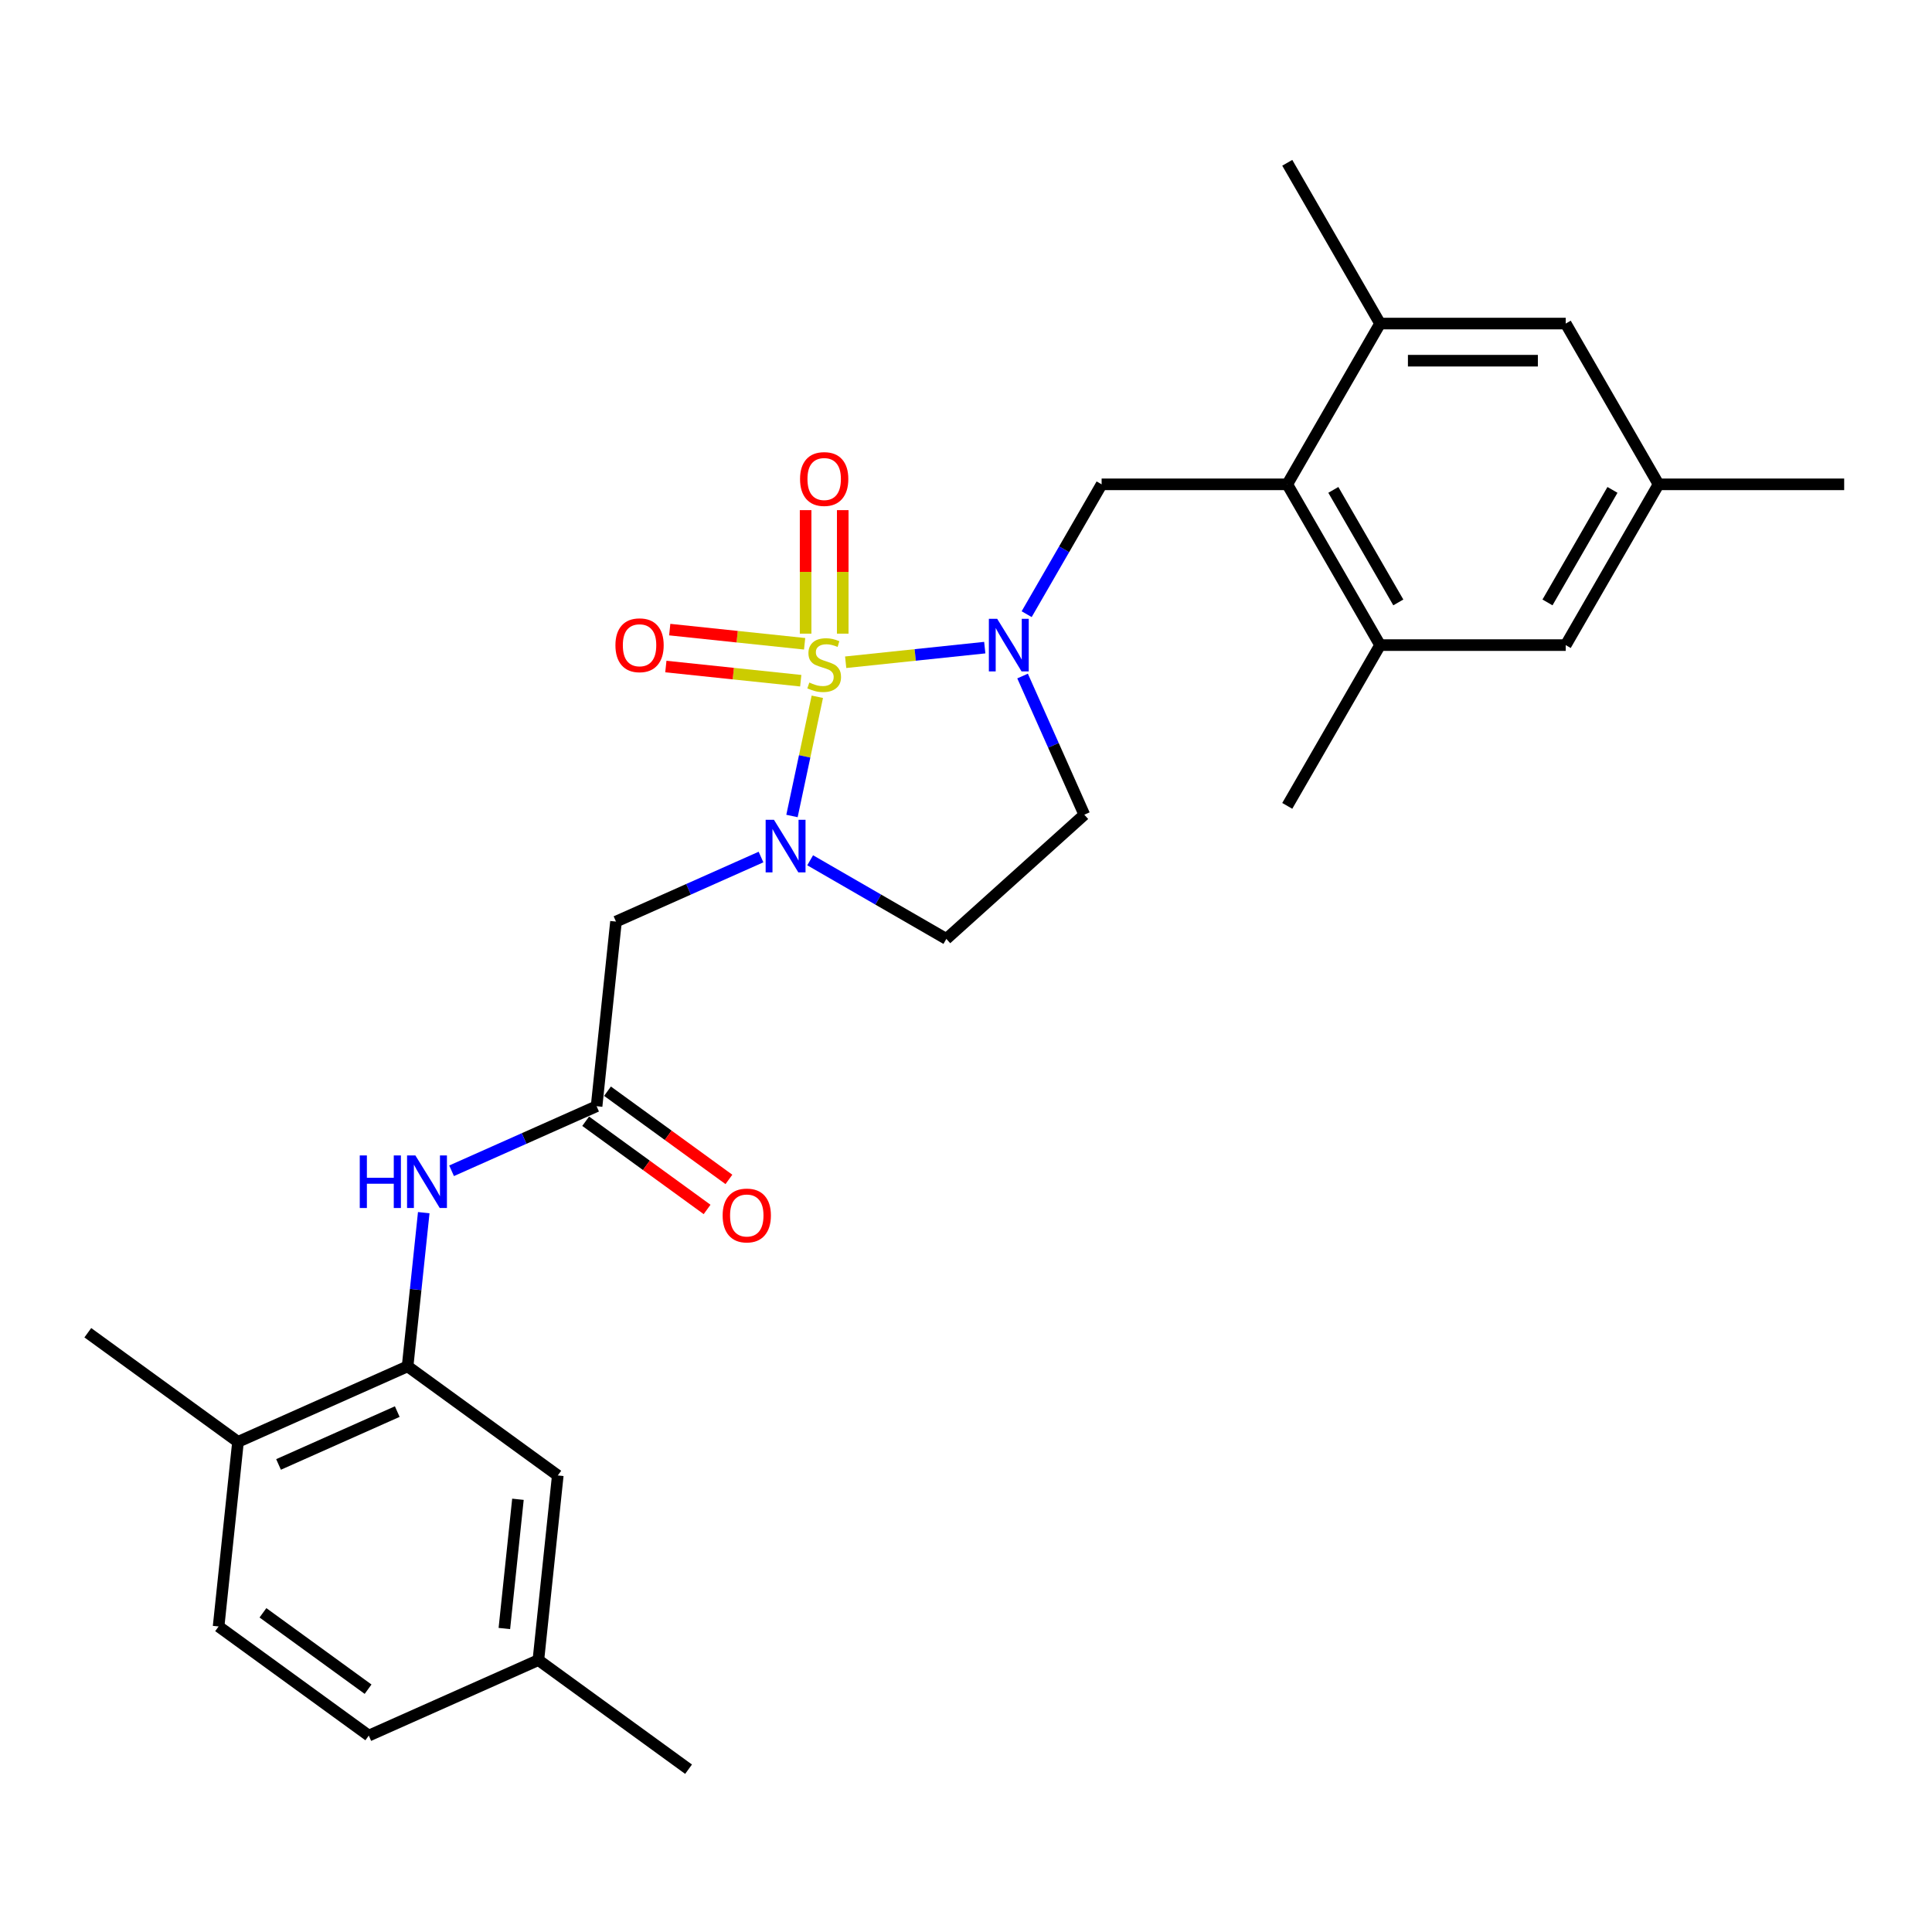 <?xml version='1.0' encoding='iso-8859-1'?>
<svg version='1.1' baseProfile='full'
              xmlns='http://www.w3.org/2000/svg'
                      xmlns:rdkit='http://www.rdkit.org/xml'
                      xmlns:xlink='http://www.w3.org/1999/xlink'
                  xml:space='preserve'
width='1000px' height='1000px' viewBox='0 0 1000 1000'>
<!-- END OF HEADER -->
<rect style='opacity:1.0;fill:#FFFFFF;stroke:none' width='1000' height='1000' x='0' y='0'> </rect>
<path class='bond-0' d='M 423.045,360.648 L 416.487,391.501' style='fill:none;fill-rule:evenodd;stroke:#CCCC00;stroke-width:6px;stroke-linecap:butt;stroke-linejoin:miter;stroke-opacity:1' />
<path class='bond-0' d='M 416.487,391.501 L 409.929,422.354' style='fill:none;fill-rule:evenodd;stroke:#0000FF;stroke-width:6px;stroke-linecap:butt;stroke-linejoin:miter;stroke-opacity:1' />
<path class='bond-1' d='M 437.721,342.778 L 473.717,338.995' style='fill:none;fill-rule:evenodd;stroke:#CCCC00;stroke-width:6px;stroke-linecap:butt;stroke-linejoin:miter;stroke-opacity:1' />
<path class='bond-1' d='M 473.717,338.995 L 509.713,335.212' style='fill:none;fill-rule:evenodd;stroke:#0000FF;stroke-width:6px;stroke-linecap:butt;stroke-linejoin:miter;stroke-opacity:1' />
<path class='bond-10' d='M 416.472,333.222 L 381.562,329.553' style='fill:none;fill-rule:evenodd;stroke:#CCCC00;stroke-width:6px;stroke-linecap:butt;stroke-linejoin:miter;stroke-opacity:1' />
<path class='bond-10' d='M 381.562,329.553 L 346.652,325.884' style='fill:none;fill-rule:evenodd;stroke:#FF0000;stroke-width:6px;stroke-linecap:butt;stroke-linejoin:miter;stroke-opacity:1' />
<path class='bond-10' d='M 414.463,352.334 L 379.553,348.665' style='fill:none;fill-rule:evenodd;stroke:#CCCC00;stroke-width:6px;stroke-linecap:butt;stroke-linejoin:miter;stroke-opacity:1' />
<path class='bond-10' d='M 379.553,348.665 L 344.643,344.996' style='fill:none;fill-rule:evenodd;stroke:#FF0000;stroke-width:6px;stroke-linecap:butt;stroke-linejoin:miter;stroke-opacity:1' />
<path class='bond-11' d='M 436.203,327.978 L 436.203,296.012' style='fill:none;fill-rule:evenodd;stroke:#CCCC00;stroke-width:6px;stroke-linecap:butt;stroke-linejoin:miter;stroke-opacity:1' />
<path class='bond-11' d='M 436.203,296.012 L 436.203,264.046' style='fill:none;fill-rule:evenodd;stroke:#FF0000;stroke-width:6px;stroke-linecap:butt;stroke-linejoin:miter;stroke-opacity:1' />
<path class='bond-11' d='M 416.986,327.978 L 416.986,296.012' style='fill:none;fill-rule:evenodd;stroke:#CCCC00;stroke-width:6px;stroke-linecap:butt;stroke-linejoin:miter;stroke-opacity:1' />
<path class='bond-11' d='M 416.986,296.012 L 416.986,264.046' style='fill:none;fill-rule:evenodd;stroke:#FF0000;stroke-width:6px;stroke-linecap:butt;stroke-linejoin:miter;stroke-opacity:1' />
<path class='bond-2' d='M 393.895,443.599 L 356.366,460.308' style='fill:none;fill-rule:evenodd;stroke:#0000FF;stroke-width:6px;stroke-linecap:butt;stroke-linejoin:miter;stroke-opacity:1' />
<path class='bond-2' d='M 356.366,460.308 L 318.837,477.017' style='fill:none;fill-rule:evenodd;stroke:#000000;stroke-width:6px;stroke-linecap:butt;stroke-linejoin:miter;stroke-opacity:1' />
<path class='bond-8' d='M 419.339,445.28 L 454.585,465.629' style='fill:none;fill-rule:evenodd;stroke:#0000FF;stroke-width:6px;stroke-linecap:butt;stroke-linejoin:miter;stroke-opacity:1' />
<path class='bond-8' d='M 454.585,465.629 L 489.831,485.978' style='fill:none;fill-rule:evenodd;stroke:#000000;stroke-width:6px;stroke-linecap:butt;stroke-linejoin:miter;stroke-opacity:1' />
<path class='bond-3' d='M 531.397,317.896 L 550.798,284.293' style='fill:none;fill-rule:evenodd;stroke:#0000FF;stroke-width:6px;stroke-linecap:butt;stroke-linejoin:miter;stroke-opacity:1' />
<path class='bond-3' d='M 550.798,284.293 L 570.198,250.69' style='fill:none;fill-rule:evenodd;stroke:#000000;stroke-width:6px;stroke-linecap:butt;stroke-linejoin:miter;stroke-opacity:1' />
<path class='bond-9' d='M 529.282,349.912 L 545.26,385.798' style='fill:none;fill-rule:evenodd;stroke:#0000FF;stroke-width:6px;stroke-linecap:butt;stroke-linejoin:miter;stroke-opacity:1' />
<path class='bond-9' d='M 545.26,385.798 L 561.237,421.684' style='fill:none;fill-rule:evenodd;stroke:#000000;stroke-width:6px;stroke-linecap:butt;stroke-linejoin:miter;stroke-opacity:1' />
<path class='bond-5' d='M 318.837,477.017 L 308.793,572.577' style='fill:none;fill-rule:evenodd;stroke:#000000;stroke-width:6px;stroke-linecap:butt;stroke-linejoin:miter;stroke-opacity:1' />
<path class='bond-4' d='M 570.198,250.69 L 666.285,250.69' style='fill:none;fill-rule:evenodd;stroke:#000000;stroke-width:6px;stroke-linecap:butt;stroke-linejoin:miter;stroke-opacity:1' />
<path class='bond-12' d='M 666.285,250.69 L 714.328,333.904' style='fill:none;fill-rule:evenodd;stroke:#000000;stroke-width:6px;stroke-linecap:butt;stroke-linejoin:miter;stroke-opacity:1' />
<path class='bond-12' d='M 690.134,253.564 L 723.765,311.813' style='fill:none;fill-rule:evenodd;stroke:#000000;stroke-width:6px;stroke-linecap:butt;stroke-linejoin:miter;stroke-opacity:1' />
<path class='bond-13' d='M 666.285,250.69 L 714.328,167.477' style='fill:none;fill-rule:evenodd;stroke:#000000;stroke-width:6px;stroke-linecap:butt;stroke-linejoin:miter;stroke-opacity:1' />
<path class='bond-7' d='M 308.793,572.577 L 271.265,589.286' style='fill:none;fill-rule:evenodd;stroke:#000000;stroke-width:6px;stroke-linecap:butt;stroke-linejoin:miter;stroke-opacity:1' />
<path class='bond-7' d='M 271.265,589.286 L 233.736,605.995' style='fill:none;fill-rule:evenodd;stroke:#0000FF;stroke-width:6px;stroke-linecap:butt;stroke-linejoin:miter;stroke-opacity:1' />
<path class='bond-18' d='M 303.146,580.351 L 334.567,603.18' style='fill:none;fill-rule:evenodd;stroke:#000000;stroke-width:6px;stroke-linecap:butt;stroke-linejoin:miter;stroke-opacity:1' />
<path class='bond-18' d='M 334.567,603.18 L 365.988,626.008' style='fill:none;fill-rule:evenodd;stroke:#FF0000;stroke-width:6px;stroke-linecap:butt;stroke-linejoin:miter;stroke-opacity:1' />
<path class='bond-18' d='M 314.441,564.804 L 345.863,587.632' style='fill:none;fill-rule:evenodd;stroke:#000000;stroke-width:6px;stroke-linecap:butt;stroke-linejoin:miter;stroke-opacity:1' />
<path class='bond-18' d='M 345.863,587.632 L 377.284,610.461' style='fill:none;fill-rule:evenodd;stroke:#FF0000;stroke-width:6px;stroke-linecap:butt;stroke-linejoin:miter;stroke-opacity:1' />
<path class='bond-6' d='M 210.97,707.22 L 215.151,667.443' style='fill:none;fill-rule:evenodd;stroke:#000000;stroke-width:6px;stroke-linecap:butt;stroke-linejoin:miter;stroke-opacity:1' />
<path class='bond-6' d='M 215.151,667.443 L 219.331,627.667' style='fill:none;fill-rule:evenodd;stroke:#0000FF;stroke-width:6px;stroke-linecap:butt;stroke-linejoin:miter;stroke-opacity:1' />
<path class='bond-16' d='M 210.97,707.22 L 123.19,746.302' style='fill:none;fill-rule:evenodd;stroke:#000000;stroke-width:6px;stroke-linecap:butt;stroke-linejoin:miter;stroke-opacity:1' />
<path class='bond-16' d='M 205.619,730.638 L 144.174,757.995' style='fill:none;fill-rule:evenodd;stroke:#000000;stroke-width:6px;stroke-linecap:butt;stroke-linejoin:miter;stroke-opacity:1' />
<path class='bond-17' d='M 210.97,707.22 L 288.706,763.698' style='fill:none;fill-rule:evenodd;stroke:#000000;stroke-width:6px;stroke-linecap:butt;stroke-linejoin:miter;stroke-opacity:1' />
<path class='bond-28' d='M 489.831,485.978 L 561.237,421.684' style='fill:none;fill-rule:evenodd;stroke:#000000;stroke-width:6px;stroke-linecap:butt;stroke-linejoin:miter;stroke-opacity:1' />
<path class='bond-15' d='M 714.328,333.904 L 810.415,333.904' style='fill:none;fill-rule:evenodd;stroke:#000000;stroke-width:6px;stroke-linecap:butt;stroke-linejoin:miter;stroke-opacity:1' />
<path class='bond-24' d='M 714.328,333.904 L 666.285,417.118' style='fill:none;fill-rule:evenodd;stroke:#000000;stroke-width:6px;stroke-linecap:butt;stroke-linejoin:miter;stroke-opacity:1' />
<path class='bond-14' d='M 714.328,167.477 L 810.415,167.477' style='fill:none;fill-rule:evenodd;stroke:#000000;stroke-width:6px;stroke-linecap:butt;stroke-linejoin:miter;stroke-opacity:1' />
<path class='bond-14' d='M 728.742,186.694 L 796.002,186.694' style='fill:none;fill-rule:evenodd;stroke:#000000;stroke-width:6px;stroke-linecap:butt;stroke-linejoin:miter;stroke-opacity:1' />
<path class='bond-23' d='M 714.328,167.477 L 666.285,84.263' style='fill:none;fill-rule:evenodd;stroke:#000000;stroke-width:6px;stroke-linecap:butt;stroke-linejoin:miter;stroke-opacity:1' />
<path class='bond-19' d='M 810.415,167.477 L 858.459,250.69' style='fill:none;fill-rule:evenodd;stroke:#000000;stroke-width:6px;stroke-linecap:butt;stroke-linejoin:miter;stroke-opacity:1' />
<path class='bond-29' d='M 810.415,333.904 L 858.459,250.69' style='fill:none;fill-rule:evenodd;stroke:#000000;stroke-width:6px;stroke-linecap:butt;stroke-linejoin:miter;stroke-opacity:1' />
<path class='bond-29' d='M 800.979,311.813 L 834.609,253.564' style='fill:none;fill-rule:evenodd;stroke:#000000;stroke-width:6px;stroke-linecap:butt;stroke-linejoin:miter;stroke-opacity:1' />
<path class='bond-20' d='M 123.19,746.302 L 113.147,841.862' style='fill:none;fill-rule:evenodd;stroke:#000000;stroke-width:6px;stroke-linecap:butt;stroke-linejoin:miter;stroke-opacity:1' />
<path class='bond-25' d='M 123.19,746.302 L 45.455,689.823' style='fill:none;fill-rule:evenodd;stroke:#000000;stroke-width:6px;stroke-linecap:butt;stroke-linejoin:miter;stroke-opacity:1' />
<path class='bond-21' d='M 288.706,763.698 L 278.662,859.258' style='fill:none;fill-rule:evenodd;stroke:#000000;stroke-width:6px;stroke-linecap:butt;stroke-linejoin:miter;stroke-opacity:1' />
<path class='bond-21' d='M 268.087,776.023 L 261.057,842.916' style='fill:none;fill-rule:evenodd;stroke:#000000;stroke-width:6px;stroke-linecap:butt;stroke-linejoin:miter;stroke-opacity:1' />
<path class='bond-26' d='M 858.459,250.69 L 954.545,250.69' style='fill:none;fill-rule:evenodd;stroke:#000000;stroke-width:6px;stroke-linecap:butt;stroke-linejoin:miter;stroke-opacity:1' />
<path class='bond-30' d='M 113.147,841.862 L 190.882,898.34' style='fill:none;fill-rule:evenodd;stroke:#000000;stroke-width:6px;stroke-linecap:butt;stroke-linejoin:miter;stroke-opacity:1' />
<path class='bond-30' d='M 136.103,834.787 L 190.518,874.322' style='fill:none;fill-rule:evenodd;stroke:#000000;stroke-width:6px;stroke-linecap:butt;stroke-linejoin:miter;stroke-opacity:1' />
<path class='bond-22' d='M 278.662,859.258 L 190.882,898.34' style='fill:none;fill-rule:evenodd;stroke:#000000;stroke-width:6px;stroke-linecap:butt;stroke-linejoin:miter;stroke-opacity:1' />
<path class='bond-27' d='M 278.662,859.258 L 356.398,915.737' style='fill:none;fill-rule:evenodd;stroke:#000000;stroke-width:6px;stroke-linecap:butt;stroke-linejoin:miter;stroke-opacity:1' />
<path  class='atom-0' d='M 418.908 353.287
Q 419.215 353.403, 420.483 353.941
Q 421.752 354.479, 423.135 354.825
Q 424.557 355.132, 425.941 355.132
Q 428.516 355.132, 430.015 353.902
Q 431.514 352.634, 431.514 350.443
Q 431.514 348.944, 430.745 348.022
Q 430.015 347.099, 428.862 346.6
Q 427.709 346.1, 425.787 345.524
Q 423.366 344.793, 421.905 344.101
Q 420.483 343.41, 419.446 341.949
Q 418.446 340.489, 418.446 338.029
Q 418.446 334.608, 420.752 332.494
Q 423.097 330.38, 427.709 330.38
Q 430.861 330.38, 434.435 331.879
L 433.551 334.839
Q 430.284 333.493, 427.824 333.493
Q 425.172 333.493, 423.712 334.608
Q 422.251 335.684, 422.29 337.568
Q 422.29 339.028, 423.02 339.912
Q 423.789 340.796, 424.865 341.296
Q 425.98 341.795, 427.824 342.372
Q 430.284 343.141, 431.745 343.909
Q 433.205 344.678, 434.243 346.254
Q 435.319 347.791, 435.319 350.443
Q 435.319 354.21, 432.782 356.247
Q 430.284 358.245, 426.095 358.245
Q 423.673 358.245, 421.829 357.707
Q 420.022 357.208, 417.87 356.324
L 418.908 353.287
' fill='#CCCC00'/>
<path  class='atom-1' d='M 400.602 424.329
L 409.519 438.742
Q 410.403 440.164, 411.825 442.739
Q 413.247 445.314, 413.324 445.468
L 413.324 424.329
L 416.937 424.329
L 416.937 451.541
L 413.208 451.541
L 403.638 435.782
Q 402.524 433.938, 401.332 431.824
Q 400.179 429.71, 399.833 429.056
L 399.833 451.541
L 396.297 451.541
L 396.297 424.329
L 400.602 424.329
' fill='#0000FF'/>
<path  class='atom-2' d='M 516.14 320.298
L 525.057 334.711
Q 525.941 336.133, 527.363 338.708
Q 528.785 341.283, 528.862 341.437
L 528.862 320.298
L 532.475 320.298
L 532.475 347.51
L 528.746 347.51
L 519.176 331.752
Q 518.062 329.907, 516.87 327.793
Q 515.717 325.679, 515.371 325.026
L 515.371 347.51
L 511.835 347.51
L 511.835 320.298
L 516.14 320.298
' fill='#0000FF'/>
<path  class='atom-8' d='M 186.211 598.053
L 189.901 598.053
L 189.901 609.622
L 203.814 609.622
L 203.814 598.053
L 207.504 598.053
L 207.504 625.265
L 203.814 625.265
L 203.814 612.697
L 189.901 612.697
L 189.901 625.265
L 186.211 625.265
L 186.211 598.053
' fill='#0000FF'/>
<path  class='atom-8' d='M 214.999 598.053
L 223.916 612.466
Q 224.8 613.888, 226.222 616.464
Q 227.644 619.039, 227.721 619.192
L 227.721 598.053
L 231.334 598.053
L 231.334 625.265
L 227.605 625.265
L 218.035 609.507
Q 216.921 607.662, 215.729 605.548
Q 214.576 603.434, 214.23 602.781
L 214.23 625.265
L 210.694 625.265
L 210.694 598.053
L 214.999 598.053
' fill='#0000FF'/>
<path  class='atom-11' d='M 318.543 333.981
Q 318.543 327.447, 321.771 323.796
Q 325 320.144, 331.034 320.144
Q 337.068 320.144, 340.297 323.796
Q 343.525 327.447, 343.525 333.981
Q 343.525 340.592, 340.258 344.358
Q 336.991 348.086, 331.034 348.086
Q 325.038 348.086, 321.771 344.358
Q 318.543 340.63, 318.543 333.981
M 331.034 345.012
Q 335.185 345.012, 337.414 342.244
Q 339.682 339.439, 339.682 333.981
Q 339.682 328.638, 337.414 325.948
Q 335.185 323.219, 331.034 323.219
Q 326.883 323.219, 324.615 325.91
Q 322.386 328.6, 322.386 333.981
Q 322.386 339.477, 324.615 342.244
Q 326.883 345.012, 331.034 345.012
' fill='#FF0000'/>
<path  class='atom-12' d='M 414.103 247.938
Q 414.103 241.404, 417.332 237.753
Q 420.56 234.101, 426.595 234.101
Q 432.629 234.101, 435.857 237.753
Q 439.086 241.404, 439.086 247.938
Q 439.086 254.549, 435.819 258.315
Q 432.552 262.043, 426.595 262.043
Q 420.599 262.043, 417.332 258.315
Q 414.103 254.587, 414.103 247.938
M 426.595 258.969
Q 430.745 258.969, 432.975 256.201
Q 435.242 253.396, 435.242 247.938
Q 435.242 242.595, 432.975 239.905
Q 430.745 237.176, 426.595 237.176
Q 422.444 237.176, 420.176 239.867
Q 417.947 242.557, 417.947 247.938
Q 417.947 253.434, 420.176 256.201
Q 422.444 258.969, 426.595 258.969
' fill='#FF0000'/>
<path  class='atom-19' d='M 374.038 629.132
Q 374.038 622.599, 377.267 618.947
Q 380.495 615.296, 386.529 615.296
Q 392.564 615.296, 395.792 618.947
Q 399.021 622.599, 399.021 629.132
Q 399.021 635.743, 395.754 639.51
Q 392.487 643.238, 386.529 643.238
Q 380.534 643.238, 377.267 639.51
Q 374.038 635.782, 374.038 629.132
M 386.529 640.163
Q 390.68 640.163, 392.909 637.396
Q 395.177 634.59, 395.177 629.132
Q 395.177 623.79, 392.909 621.1
Q 390.68 618.371, 386.529 618.371
Q 382.378 618.371, 380.111 621.061
Q 377.882 623.752, 377.882 629.132
Q 377.882 634.629, 380.111 637.396
Q 382.378 640.163, 386.529 640.163
' fill='#FF0000'/>
</svg>
